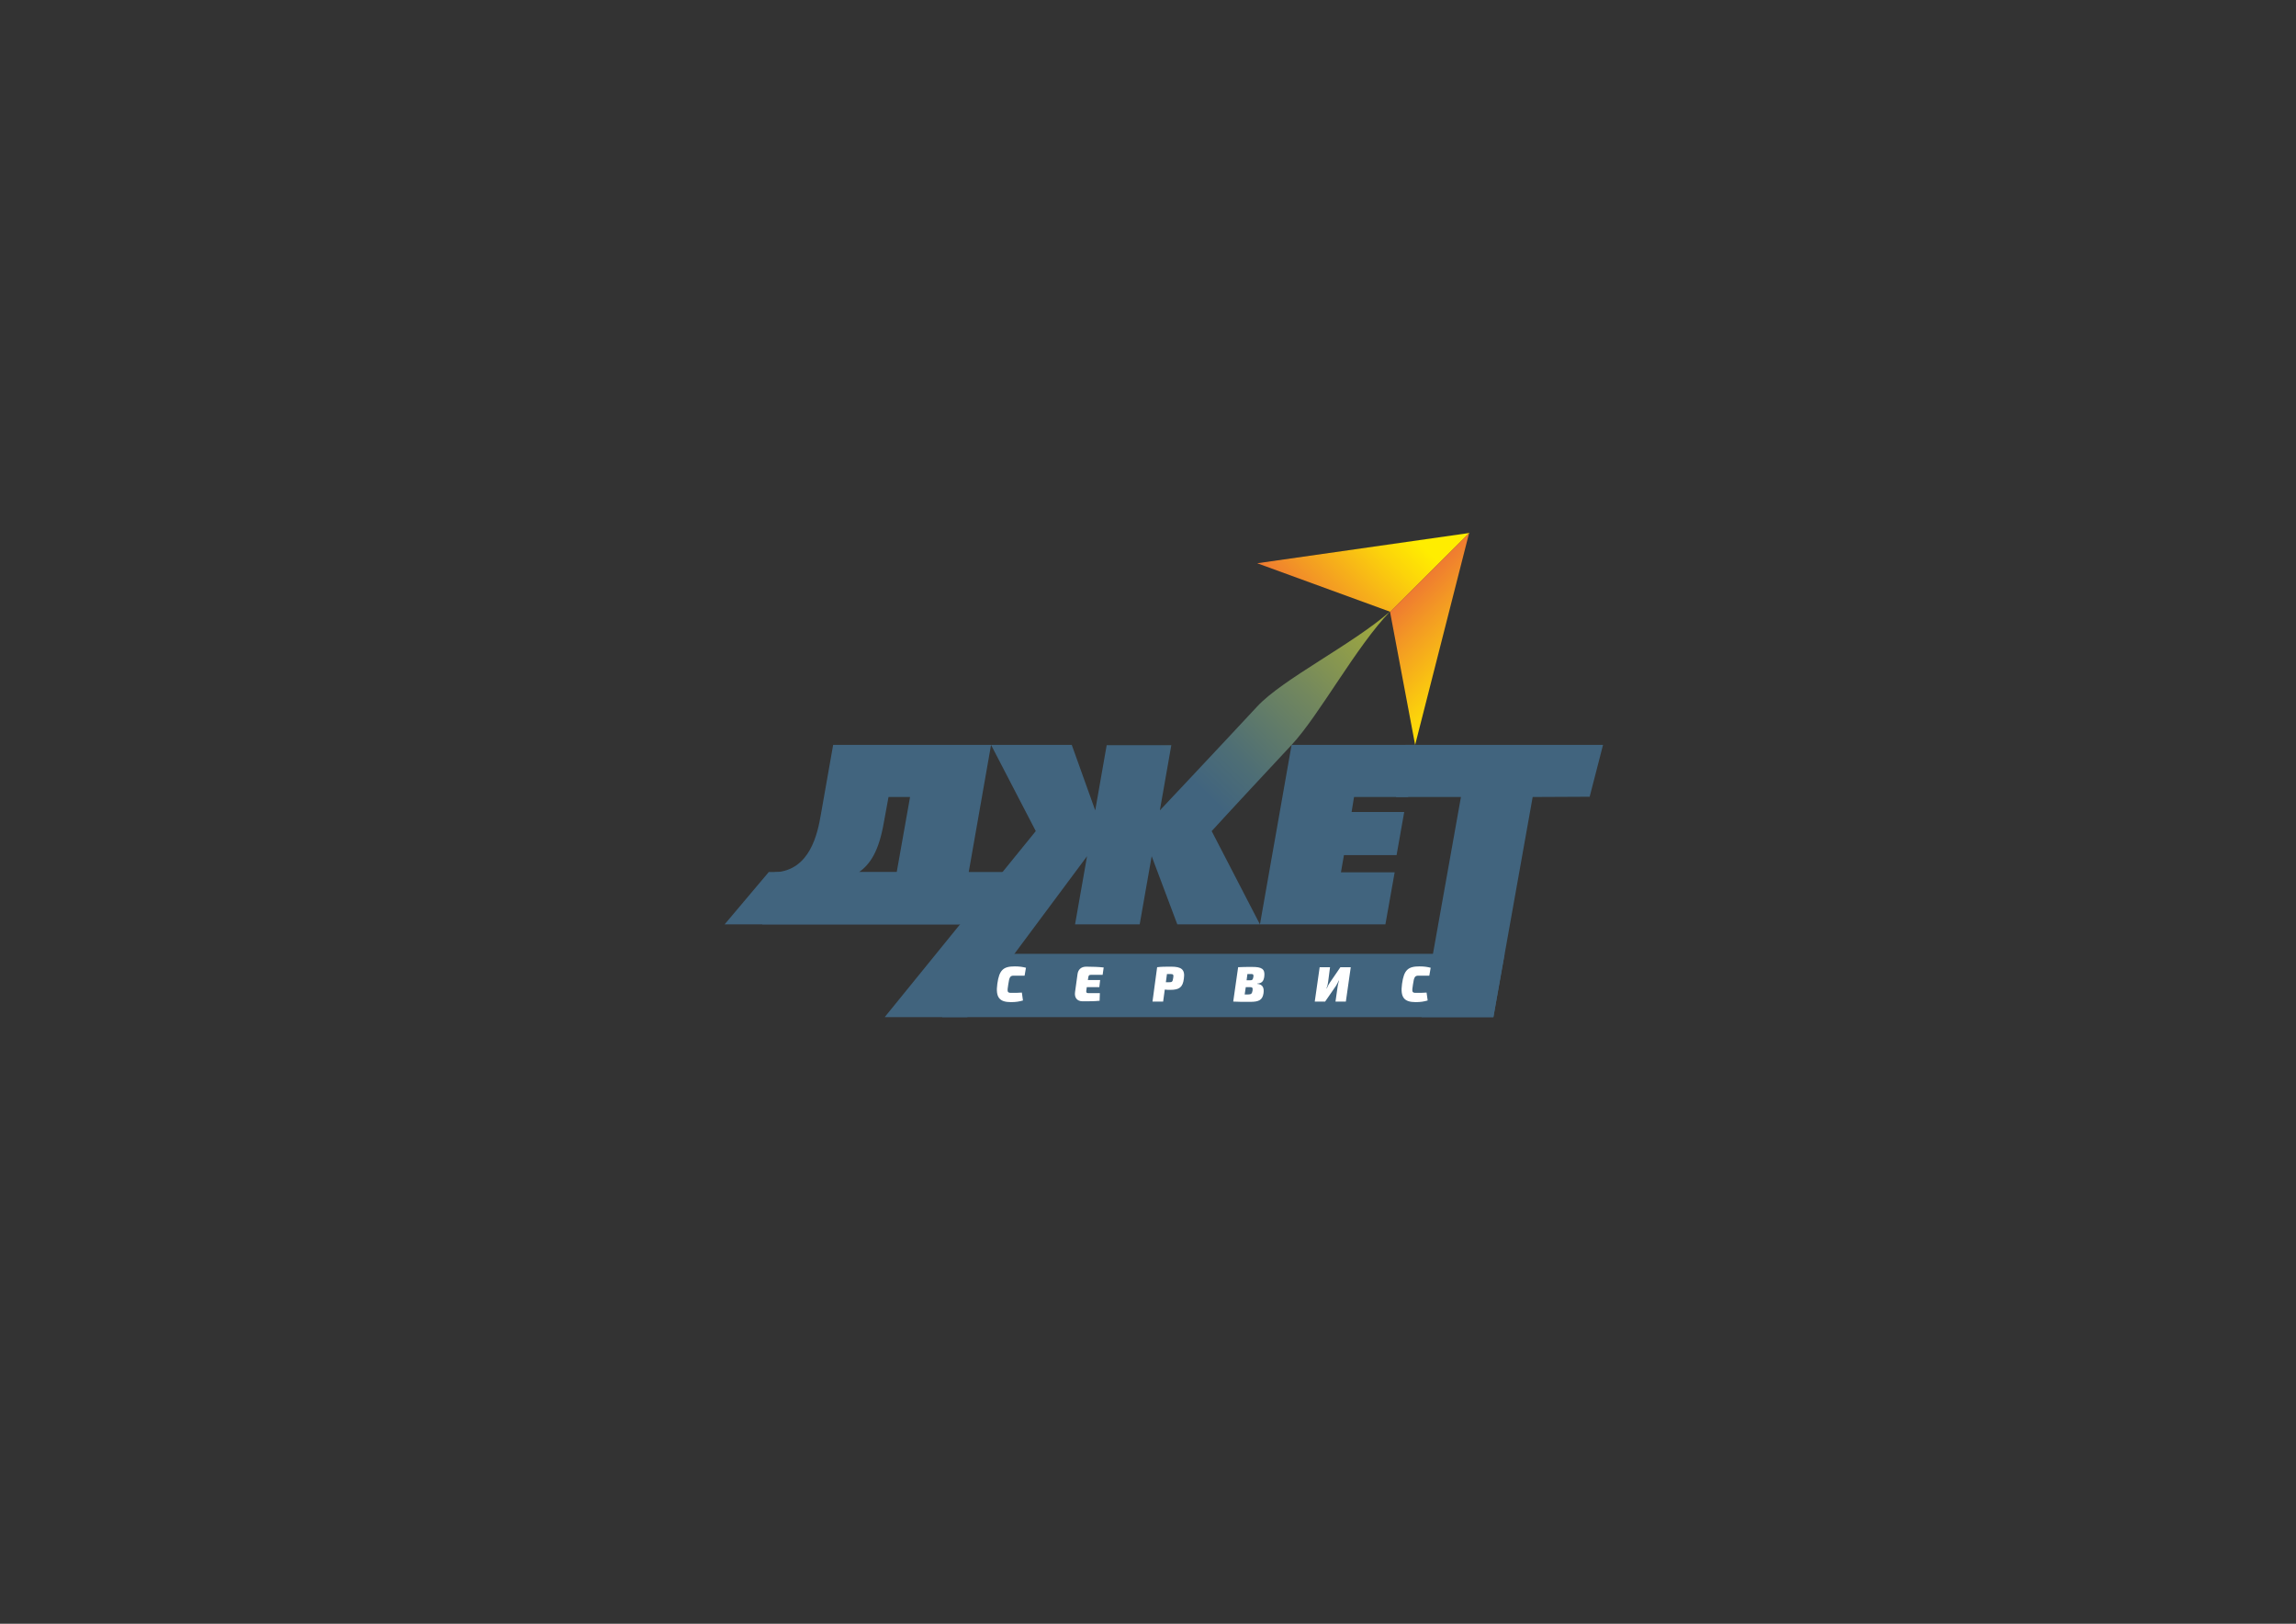 <?xml version="1.0" encoding="UTF-8"?> <!-- Generator: Adobe Illustrator 23.0.2, SVG Export Plug-In . SVG Version: 6.00 Build 0) --> <svg xmlns="http://www.w3.org/2000/svg" xmlns:xlink="http://www.w3.org/1999/xlink" id="Слой_1" x="0px" y="0px" viewBox="0 0 841.9 595.3" style="enable-background:new 0 0 841.9 595.3;" xml:space="preserve"><rect x="0" y="0" width="841.9" height="595.3" fill="#333333" stroke="none"/> <style type="text/css"> .st0{fill:#41647E;} .st1{clip-path:url(#SVGID_2_);fill:url(#SVGID_3_);} .st2{clip-path:url(#SVGID_5_);fill:#41647E;} .st3{clip-path:url(#SVGID_7_);fill:url(#SVGID_8_);} .st4{clip-path:url(#SVGID_10_);fill:url(#SVGID_11_);} .st5{clip-path:url(#SVGID_13_);fill:#FFFFFF;} </style> <polygon class="st0" points="349.6,349.7 551.7,349.7 547.6,372.9 345.5,372.9 "></polygon> <polygon class="st0" points="281.9,319.7 265.7,338.9 365,338.9 368.9,319.7 "></polygon> <g> <defs> <path id="SVGID_1_" d="M461,259c-15.8,17-35.7,38.1-35.7,38.1l4.2-23.9h-23.7l-4.2,23.9l-8.6-24h-29.6l16.4,31.6l-55.4,68.2h30.3 l43.9-59l-4.4,25h23.7l4.4-25l9.4,25H462l-17.7-34.2c0,0,5.6-6.2,29.3-31.6c10.1-10.8,23.7-36.1,36.1-48.9 C495.7,236.4,470.4,248.9,461,259"></path> </defs> <clipPath id="SVGID_2_"> <use xlink:href="#SVGID_1_" style="overflow:visible;"></use> </clipPath> <linearGradient id="SVGID_3_" gradientUnits="userSpaceOnUse" x1="0" y1="595.331" x2="1" y2="595.331" gradientTransform="matrix(111.833 -111.833 -111.833 -111.833 67011.242 66859.516)"> <stop offset="0" style="stop-color:#41647E"></stop> <stop offset="0.114" style="stop-color:#4E6E75"></stop> <stop offset="0.327" style="stop-color:#72875E"></stop> <stop offset="0.616" style="stop-color:#AAB038"></stop> <stop offset="0.966" style="stop-color:#F8E804"></stop> <stop offset="0.995" style="stop-color:#FFED00"></stop> <stop offset="1" style="stop-color:#FFED00"></stop> </linearGradient> <polygon class="st1" points="250.2,298.5 417.1,131.6 584.1,298.5 417.1,465.5 "></polygon> </g> <g> <defs> <rect id="SVGID_4_" width="841.9" height="595.3"></rect> </defs> <clipPath id="SVGID_5_"> <use xlink:href="#SVGID_4_" style="overflow:visible;"></use> </clipPath> <path class="st2" d="M325.8,292.2h7.9l-4.9,27.6h-13.9c4.3-3,7.4-7.9,9.2-18.3L325.8,292.2z M305.5,273.1l-4.5,25.5 c-1.2,6.9-3.9,20.6-16.9,21.2l-4.6,19.1h72.3l3.5-19.1h-0.1l8.2-46.7H305.5z"></path> </g> <polygon class="st0" points="521.3,372.9 547.6,372.9 562,292.2 562.2,292.2 582.9,292.1 587.8,273.1 515.3,273.1 511.9,292.2 535.7,292.2 "></polygon> <polygon class="st0" points="462,338.9 508,338.9 511.4,319.8 491.7,319.8 492.8,313.5 512.1,313.5 514.9,297.7 495.6,297.7 496.5,292.2 516.3,292.2 519.6,273.1 473.6,273.1 "></polygon> <g> <defs> <polygon id="SVGID_6_" points="461,206.5 509.8,224.3 538.8,195.4 "></polygon> </defs> <clipPath id="SVGID_7_"> <use xlink:href="#SVGID_6_" style="overflow:visible;"></use> </clipPath> <linearGradient id="SVGID_8_" gradientUnits="userSpaceOnUse" x1="0" y1="595.641" x2="1" y2="595.641" gradientTransform="matrix(33.293 -33.293 -33.293 -33.293 20312.935 20058.445)"> <stop offset="0" style="stop-color:#EF7A31"></stop> <stop offset="0.244" style="stop-color:#F39924"></stop> <stop offset="0.756" style="stop-color:#FCD50A"></stop> <stop offset="1" style="stop-color:#FFED00"></stop> </linearGradient> <polygon class="st3" points="446.5,209.8 499.9,156.5 553.2,209.8 499.9,263.2 "></polygon> </g> <g> <defs> <polygon id="SVGID_9_" points="538.7,195.4 509.7,224.3 518.9,273.1 "></polygon> </defs> <clipPath id="SVGID_10_"> <use xlink:href="#SVGID_9_" style="overflow:visible;"></use> </clipPath> <linearGradient id="SVGID_11_" gradientUnits="userSpaceOnUse" x1="0" y1="595.81" x2="1" y2="595.81" gradientTransform="matrix(33.293 33.293 33.293 -33.293 -19324.519 20058.447)"> <stop offset="0" style="stop-color:#EF7A31"></stop> <stop offset="0.244" style="stop-color:#F39924"></stop> <stop offset="0.756" style="stop-color:#FCD50A"></stop> <stop offset="1" style="stop-color:#FFED00"></stop> </linearGradient> <polygon class="st4" points="524.2,180.9 577.5,234.2 524.2,287.6 470.8,234.2 "></polygon> </g> <g> <defs> <rect id="SVGID_12_" width="841.9" height="595.3"></rect> </defs> <clipPath id="SVGID_13_"> <use xlink:href="#SVGID_12_" style="overflow:visible;"></use> </clipPath> <path class="st5" d="M523.1,363.9c-1.2,0.1-2.2,0.1-4,0.1c-1.4,0-1.4-0.5-1-3c0.4-3,0.8-3.3,2.1-3.3c1.7,0,2.6,0,3.9,0l0.5-2.9 c-1.2-0.3-2.3-0.5-4.1-0.5c-4.2,0-5.7,1.3-6.4,6.4c-0.7,5,0.8,6.7,5,6.7c1.8,0,3-0.2,4.4-0.6L523.1,363.9z M493.5,367.2l1.8-12.6 h-3.8l-3.9,5.7c-0.4,0.6-0.8,1.3-1.1,2.1h-0.1c0.3-0.8,0.5-1.6,0.6-2.4l0.7-5.4h-3.8l-1.8,12.6h3.8l4-5.8c0.4-0.6,0.7-1.3,1-1.9 h0.1c-0.2,0.7-0.4,1.4-0.5,2.1l-0.8,5.6H493.5z M456.4,364.6l0.4-2.7h1.5c0.9,0,1.1,0.2,1,1.2c-0.2,1.2-0.5,1.5-1.7,1.5H456.4z M457.1,359.4l0.3-2.3h1.5c0.6,0,0.8,0.2,0.7,1c-0.2,1.1-0.4,1.3-1.3,1.3H457.1z M452.2,367.2c1.8,0.1,3.3,0.1,6.2,0.1 c3.1,0,4.5-0.6,4.9-3.1c0.3-2.1-0.3-3.3-2.3-3.5l0-0.1c1.8-0.1,2.4-1,2.6-2.7c0.3-2.7-1-3.4-4.4-3.4c-2.2,0-3.6,0-5.2,0.1 L452.2,367.2z M427.5,360.1l0.4-3h1.4c0.9,0,1.1,0.3,0.9,1.4c-0.2,1.5-0.5,1.6-1.4,1.6H427.5z M422.6,367.2h3.9l0.6-4.4 c0.7,0.1,1.4,0.1,2,0.1c3.3,0,4.6-0.9,5-4.1c0.5-3.4-0.9-4.4-4.7-4.4c-2.3,0-3.4,0-5.1,0.2L422.6,367.2z M404.3,357.5l0.4-2.8 c-1.7-0.2-4.1-0.3-6.4-0.3c-1.9,0-3,1.1-3.2,2.8l-0.9,6.5c-0.3,2,0.7,3.4,2.8,3.4c2,0,4.4,0,6.2-0.2l0.1-2.8H399 c-0.5,0-0.7-0.2-0.7-0.7l0.2-1.5h4.6l0.3-2.6h-4.5l0.2-1.2c0.1-0.5,0.3-0.7,0.9-0.7H404.3z M374.7,363.9c-1.2,0.1-2.2,0.1-4,0.1 c-1.4,0-1.4-0.5-1-3c0.4-3,0.8-3.3,2.1-3.3c1.7,0,2.6,0,3.9,0l0.5-2.9c-1.2-0.3-2.3-0.5-4.1-0.5c-4.2,0-5.7,1.3-6.4,6.4 c-0.7,5,0.8,6.7,5,6.7c1.8,0,3-0.2,4.4-0.6L374.7,363.9z"></path> </g> </svg> 